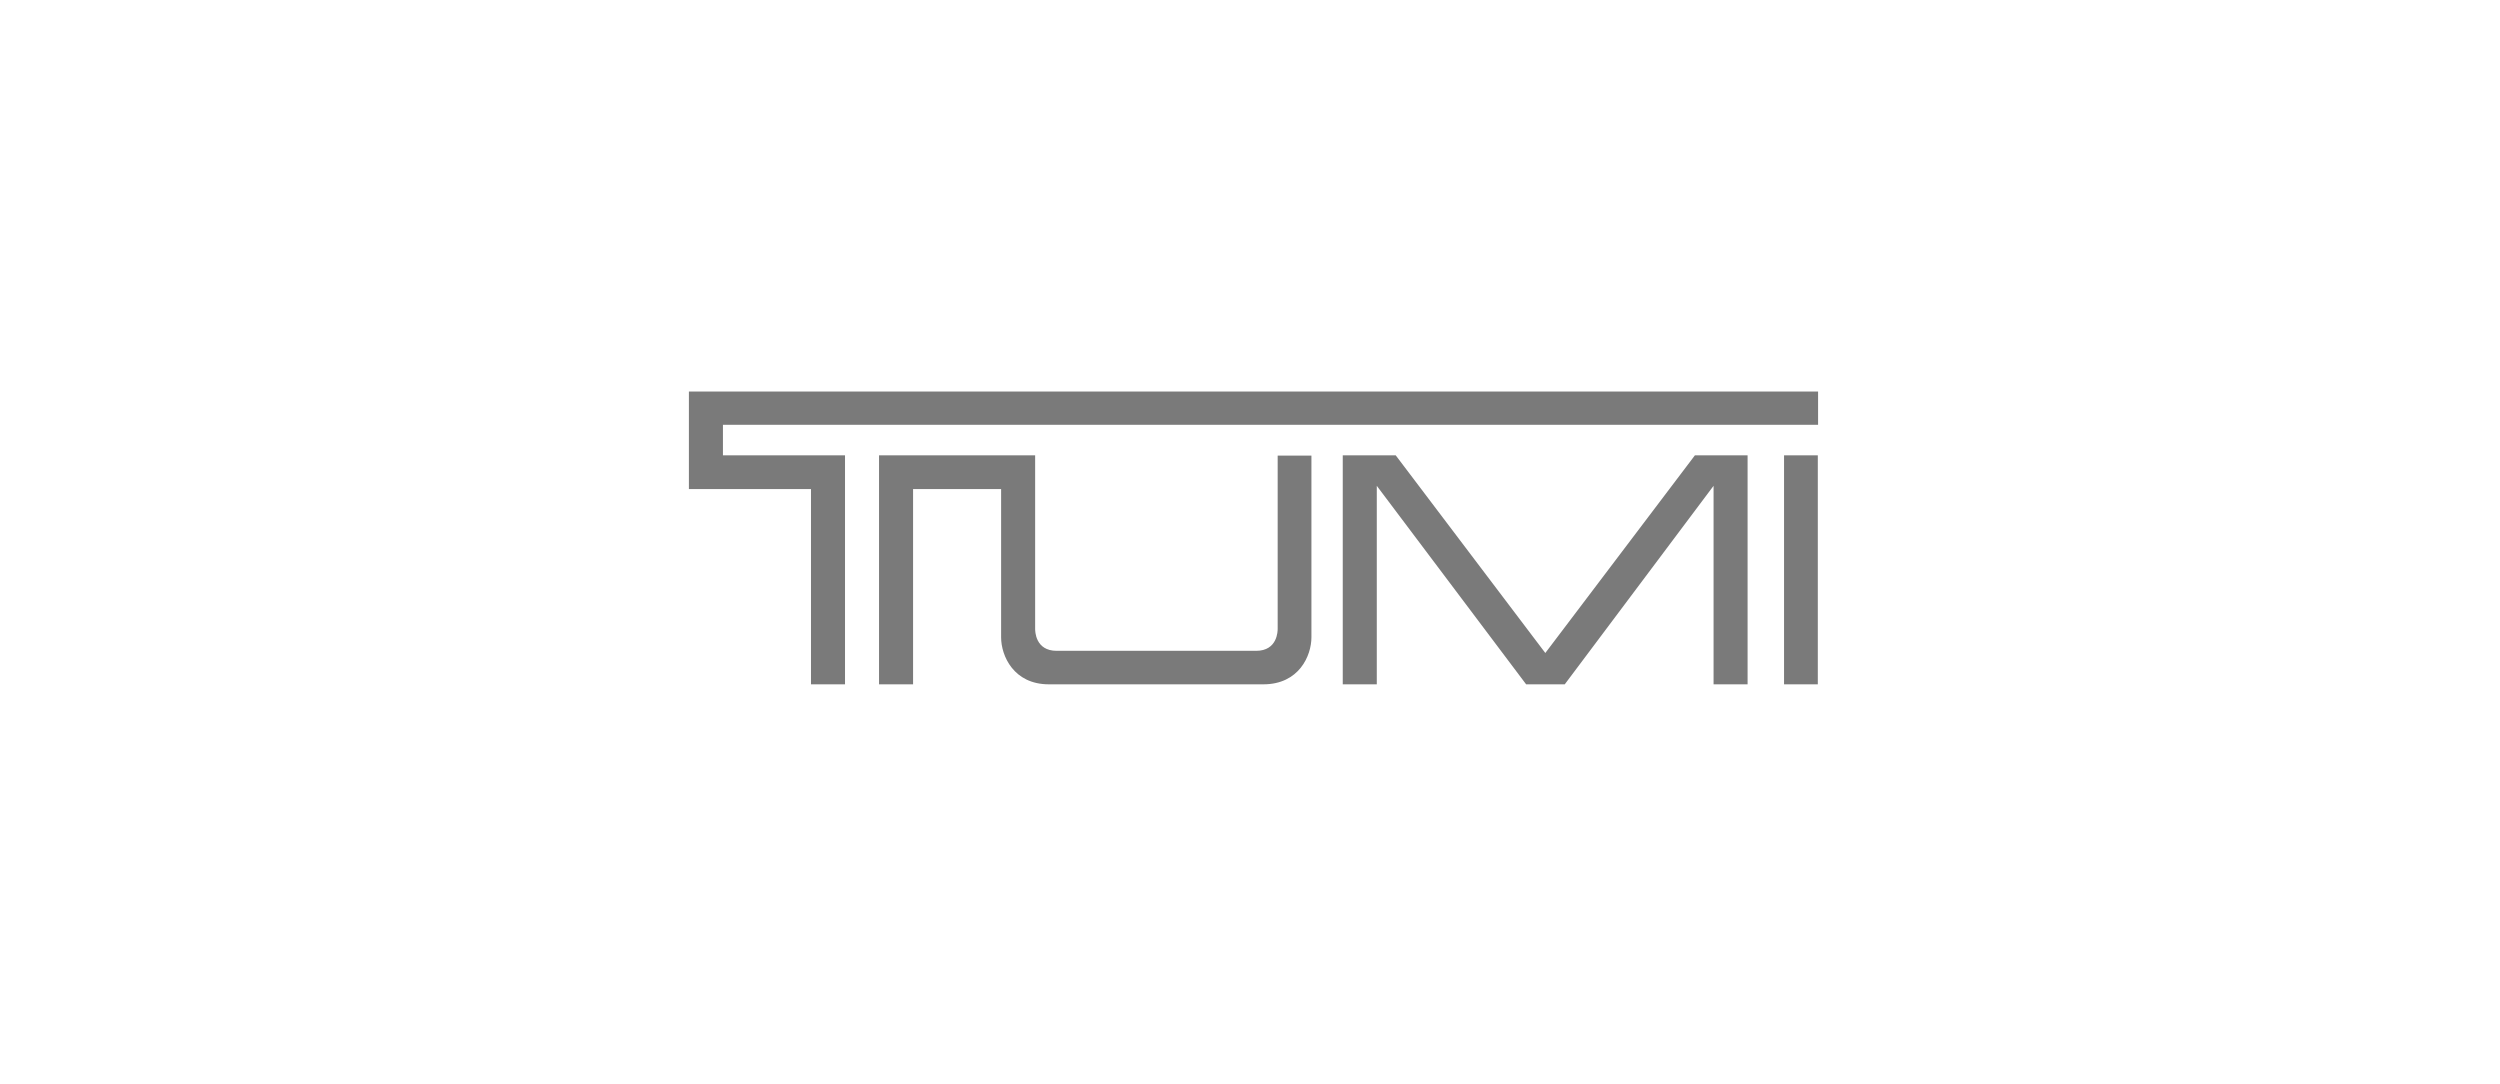 <svg xmlns="http://www.w3.org/2000/svg" width="249" height="108" viewBox="0 0 249 108" fill="none"><g filter="url(#filter0_d_131_1967)"><rect width="221.538" height="80" rx="15" transform="matrix(-1 0 0 1 235.615 14)" fill="white"></rect></g><path d="M177.691 68.159H181.054V45.348H177.691V68.159ZM127.256 45.348V62.617C127.256 62.833 127.256 64.823 125.104 64.823H105.252C103.1 64.823 103.1 62.833 103.1 62.617V45.348H87.552V68.159H90.942V48.711H99.711V63.478C99.711 65.307 100.948 68.159 104.472 68.159H125.83C129.381 68.159 130.618 65.307 130.618 63.478C130.618 61.649 130.618 46.182 130.618 45.375H127.256V45.348ZM168.815 45.348L153.913 65.038L139.011 45.348H133.738V68.159H137.128V48.388L152.003 68.159H155.849L170.671 48.388V68.159H174.06V45.348H168.815ZM68.615 39V48.711H80.774V68.159H84.163V45.348H72.005V42.309H181.081V39H68.615Z" fill="#7A7A7A"></path><defs><filter id="filter0_d_131_1967" x="0.846" y="0.769" width="248" height="106.462" filterUnits="userSpaceOnUse" color-interpolation-filters="sRGB"></filter></defs></svg>